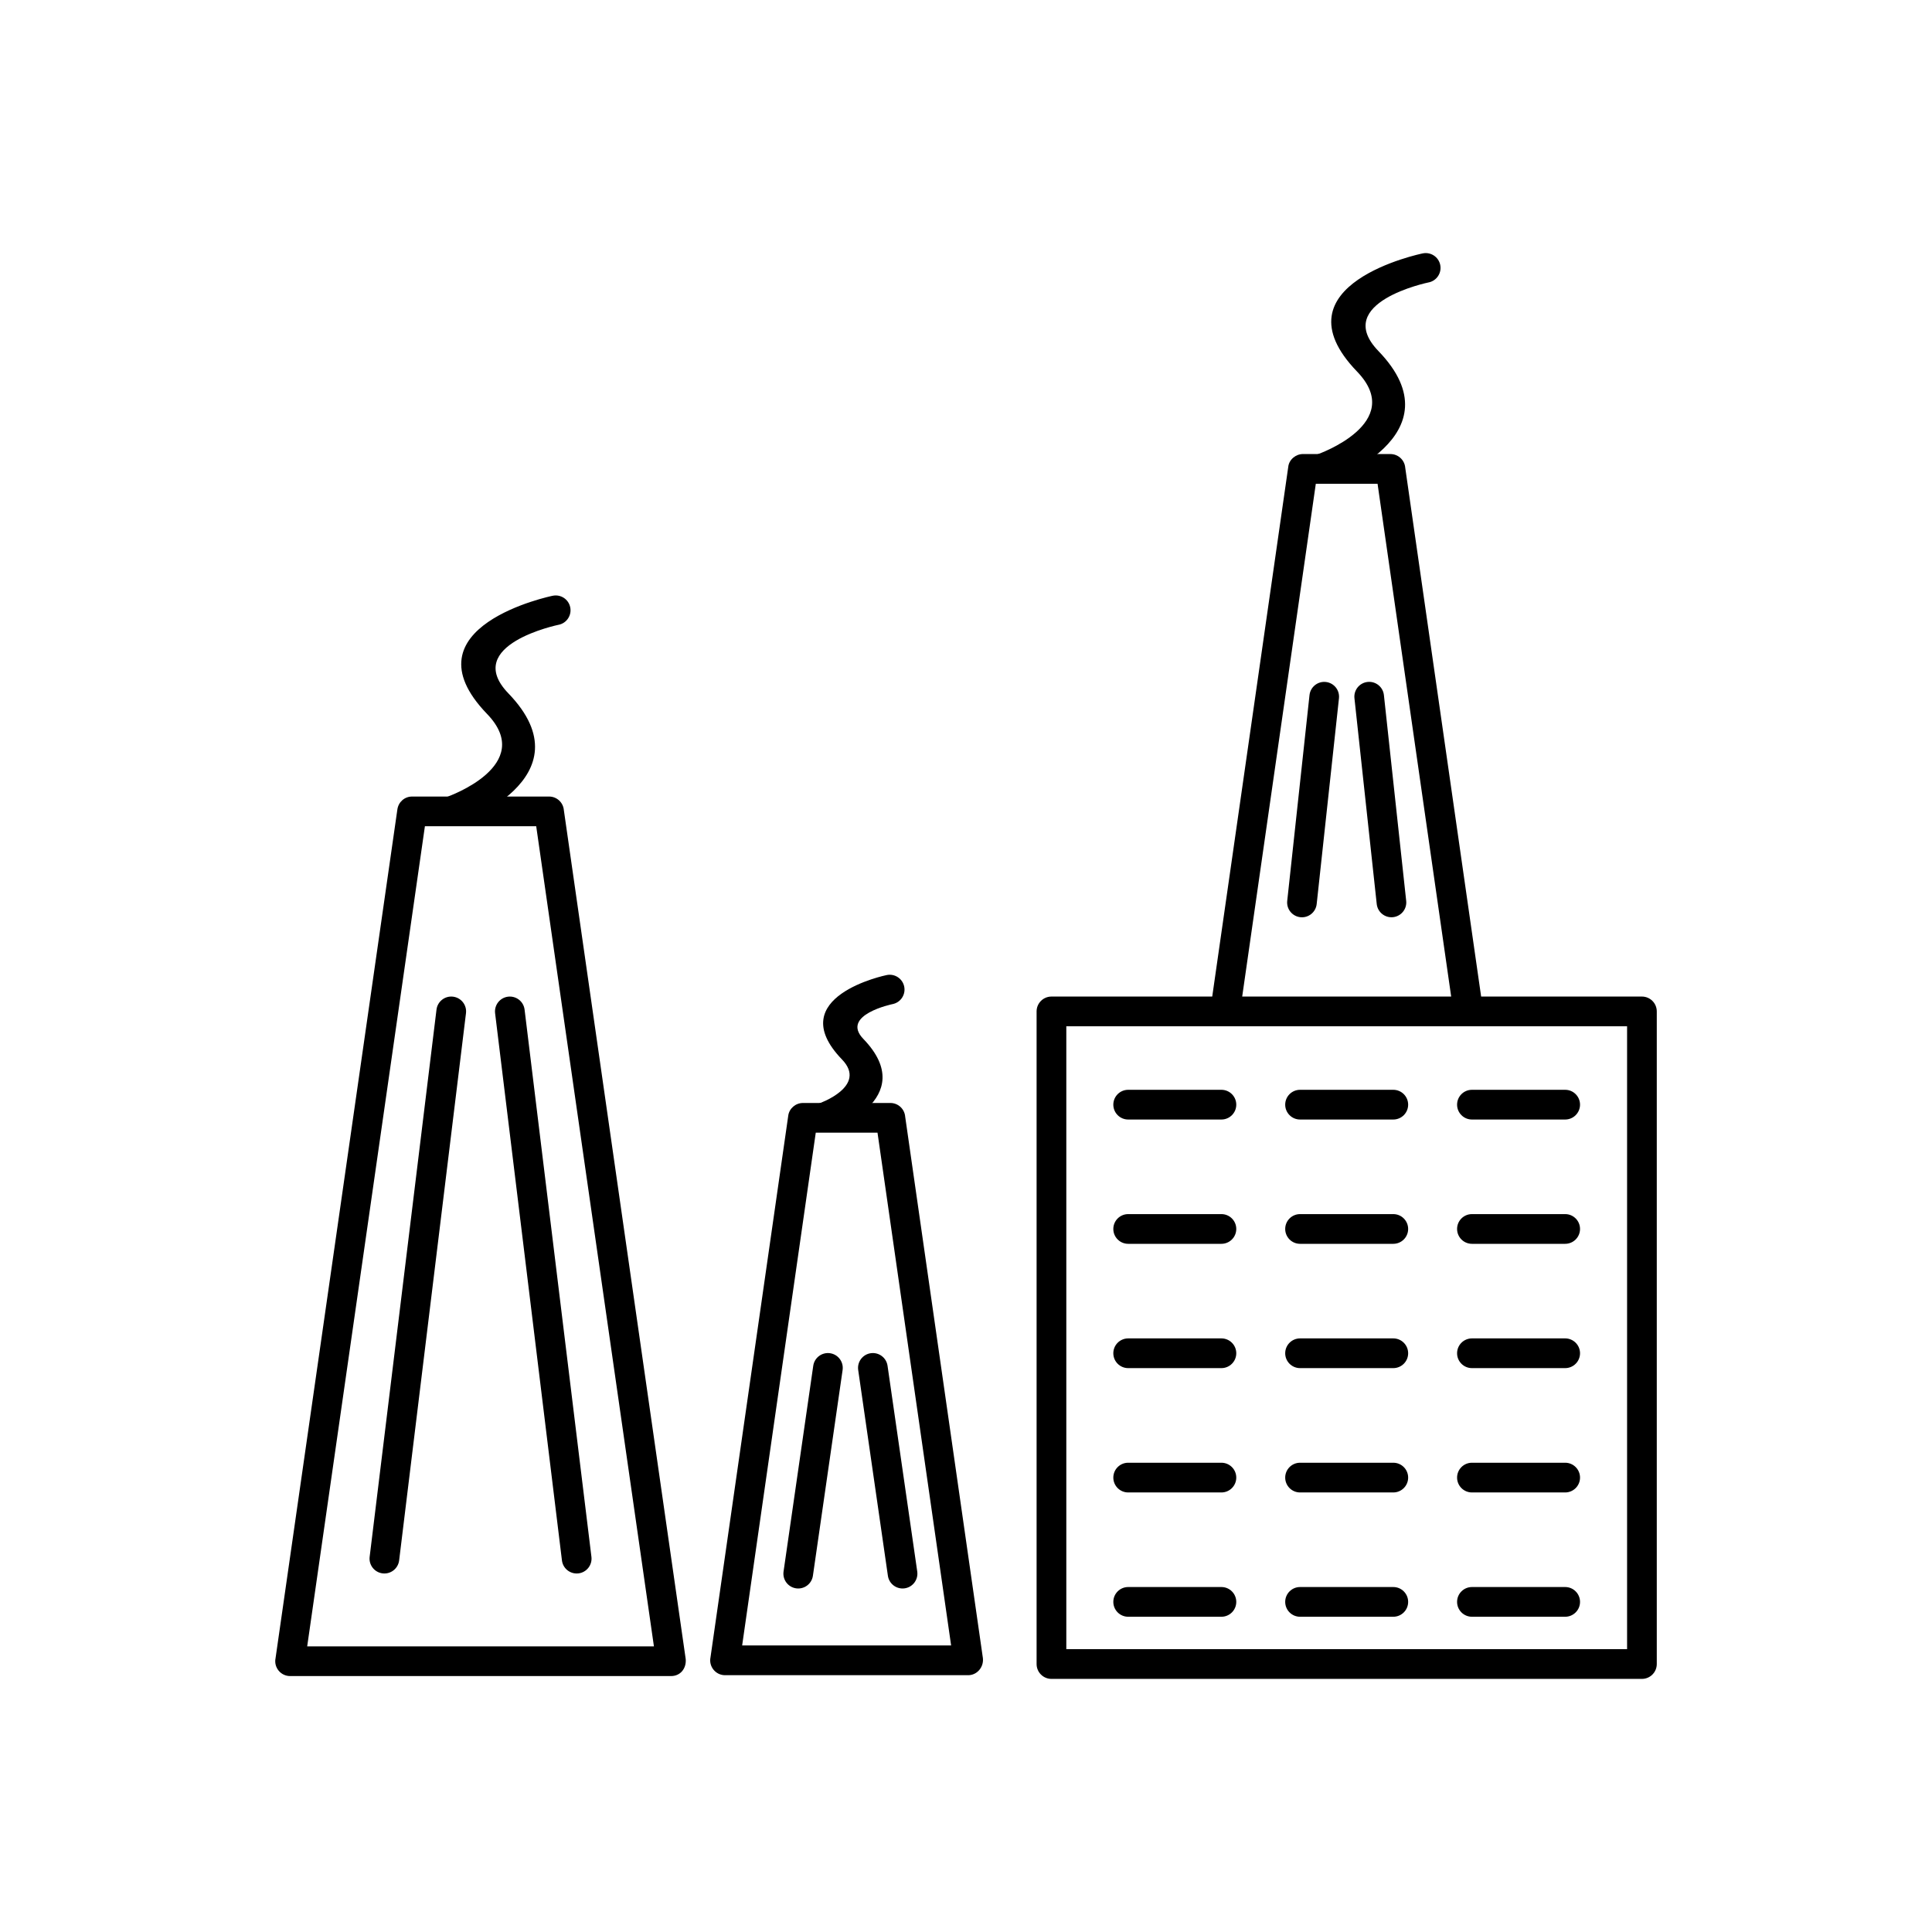 <?xml version="1.0" encoding="UTF-8"?>
<!-- Uploaded to: ICON Repo, www.svgrepo.com, Generator: ICON Repo Mixer Tools -->
<svg fill="#000000" width="800px" height="800px" version="1.1" viewBox="144 144 512 512" xmlns="http://www.w3.org/2000/svg">
 <g>
  <path d="m253.21 355.09h36.297c2.062 0 3.754 1.586 3.922 3.609l32.293 224.98c0.207 2.461-1.395 4.527-3.941 4.496h-100.9c-2.508 0-4.359-2.309-3.856-4.738l32.289-224.96c0.289-1.945 1.922-3.391 3.898-3.383zm32.891 7.871h-29.496l-31.195 217.34h91.887z"/>
  <path d="m292.07 309.57c2.121-0.441 3.484-2.519 3.043-4.644-0.441-2.121-2.519-3.484-4.644-3.043-0.113 0.023-39.781 8.121-17.395 31.316 13.16 13.641-10.473 21.934-10.543 21.957-2.039 0.73-3.098 2.973-2.367 5.012 0.73 2.039 2.973 3.098 5.012 2.367 0.102-0.035 35.223-12.324 13.555-34.781-12.445-12.898 13.262-18.172 13.336-18.188z"/>
  <path d="m267.49 412.51c0.262-2.156-1.273-4.117-3.43-4.383-2.156-0.262-4.117 1.273-4.383 3.43l-17.715 145.02c-0.262 2.156 1.273 4.117 3.43 4.383 2.156 0.262 4.117-1.273 4.383-3.43z"/>
  <path d="m283.02 411.56c-0.262-2.156-2.227-3.691-4.383-3.43-2.156 0.262-3.691 2.227-3.43 4.383l17.715 145.02c0.262 2.156 2.227 3.691 4.383 3.43s3.691-2.227 3.43-4.383z"/>
  <path d="m356.79 436.3h23.168c2.062 0 3.754 1.586 3.922 3.609l20.602 143.54c0.25 2.453-1.645 4.523-3.941 4.496h-64.395c-2.508 0-4.359-2.309-3.856-4.738l20.602-143.52c0.242-1.934 1.969-3.391 3.898-3.383zm19.762 7.871h-16.367l-19.508 135.89h55.379l-19.508-135.89z"/>
  <path d="m380.58 410.09c2.121-0.441 3.484-2.519 3.043-4.644-0.441-2.121-2.519-3.484-4.644-3.043-0.078 0.016-27.922 5.699-11.84 22.367 6.867 7.117-6 11.629-6.039 11.641-2.039 0.73-3.098 2.973-2.367 5.012s2.973 3.098 5.012 2.367c0.07-0.023 24.418-8.539 9.051-24.465-6.152-6.375 7.738-9.227 7.781-9.234z"/>
  <path d="m367.3 507.06c0.305-2.148-1.188-4.137-3.336-4.445-2.148-0.305-4.137 1.188-4.445 3.336l-7.871 54.531c-0.305 2.148 1.188 4.137 3.336 4.445 2.148 0.305 4.137-1.188 4.445-3.336z"/>
  <path d="m379.21 505.95c-0.305-2.148-2.297-3.641-4.445-3.336-2.148 0.305-3.641 2.297-3.336 4.445l7.871 54.531c0.305 2.148 2.297 3.641 4.445 3.336 2.148-0.305 3.641-2.297 3.336-4.445z"/>
  <path d="m489.31 264.33h23.168c2.062 0 3.754 1.586 3.922 3.609l20.117 140.16h42.609c2.172 0 3.938 1.762 3.938 3.938v172.95c0 2.172-1.762 3.938-3.938 3.938h-156.48c-2.172 0-3.938-1.762-3.938-3.938v-172.95c0-2.172 1.762-3.938 3.938-3.938h42.609l20.148-140.39c0.207-1.922 2.004-3.391 3.898-3.383zm-62.727 151.64v165.08h148.61v-165.08h-148.61zm82.488-143.77h-16.367l-19.508 135.89h55.379l-19.508-135.89z"/>
  <path d="m522.63 218.84c2.121-0.441 3.484-2.519 3.043-4.644-0.441-2.121-2.519-3.484-4.644-3.043-0.113 0.023-39.781 8.121-17.395 31.316 13.164 13.645-10.387 21.902-10.457 21.926-2.039 0.73-3.098 2.973-2.367 5.012 0.73 2.039 2.973 3.098 5.012 2.367 0.102-0.035 35.133-12.297 13.469-34.75-12.445-12.898 13.262-18.172 13.336-18.188z"/>
  <path d="m442.98 432.81c-2.172 0-3.938 1.762-3.938 3.938 0 2.172 1.762 3.938 3.938 3.938h24.707c2.172 0 3.938-1.762 3.938-3.938 0-2.172-1.762-3.938-3.938-3.938z"/>
  <path d="m488.53 432.81c-2.172 0-3.938 1.762-3.938 3.938 0 2.172 1.762 3.938 3.938 3.938h24.707c2.172 0 3.938-1.762 3.938-3.938 0-2.172-1.762-3.938-3.938-3.938z"/>
  <path d="m534.08 432.81c-2.172 0-3.938 1.762-3.938 3.938 0 2.172 1.762 3.938 3.938 3.938h24.707c2.172 0 3.938-1.762 3.938-3.938 0-2.172-1.762-3.938-3.938-3.938z"/>
  <path d="m442.98 465.75c-2.172 0-3.938 1.762-3.938 3.938 0 2.172 1.762 3.938 3.938 3.938h24.707c2.172 0 3.938-1.762 3.938-3.938 0-2.172-1.762-3.938-3.938-3.938z"/>
  <path d="m488.53 465.75c-2.172 0-3.938 1.762-3.938 3.938 0 2.172 1.762 3.938 3.938 3.938h24.707c2.172 0 3.938-1.762 3.938-3.938 0-2.172-1.762-3.938-3.938-3.938z"/>
  <path d="m534.08 465.75c-2.172 0-3.938 1.762-3.938 3.938 0 2.172 1.762 3.938 3.938 3.938h24.707c2.172 0 3.938-1.762 3.938-3.938 0-2.172-1.762-3.938-3.938-3.938z"/>
  <path d="m442.98 498.69c-2.172 0-3.938 1.762-3.938 3.938 0 2.172 1.762 3.938 3.938 3.938h24.707c2.172 0 3.938-1.762 3.938-3.938 0-2.172-1.762-3.938-3.938-3.938z"/>
  <path d="m488.53 498.69c-2.172 0-3.938 1.762-3.938 3.938 0 2.172 1.762 3.938 3.938 3.938h24.707c2.172 0 3.938-1.762 3.938-3.938 0-2.172-1.762-3.938-3.938-3.938z"/>
  <path d="m534.08 498.69c-2.172 0-3.938 1.762-3.938 3.938 0 2.172 1.762 3.938 3.938 3.938h24.707c2.172 0 3.938-1.762 3.938-3.938 0-2.172-1.762-3.938-3.938-3.938z"/>
  <path d="m442.98 531.64c-2.172 0-3.938 1.762-3.938 3.938 0 2.172 1.762 3.938 3.938 3.938h24.707c2.172 0 3.938-1.762 3.938-3.938 0-2.172-1.762-3.938-3.938-3.938z"/>
  <path d="m488.53 531.64c-2.172 0-3.938 1.762-3.938 3.938 0 2.172 1.762 3.938 3.938 3.938h24.707c2.172 0 3.938-1.762 3.938-3.938 0-2.172-1.762-3.938-3.938-3.938z"/>
  <path d="m534.08 531.64c-2.172 0-3.938 1.762-3.938 3.938 0 2.172 1.762 3.938 3.938 3.938h24.707c2.172 0 3.938-1.762 3.938-3.938 0-2.172-1.762-3.938-3.938-3.938z"/>
  <path d="m442.98 564.58c-2.172 0-3.938 1.762-3.938 3.938 0 2.172 1.762 3.938 3.938 3.938h24.707c2.172 0 3.938-1.762 3.938-3.938 0-2.172-1.762-3.938-3.938-3.938z"/>
  <path d="m488.53 564.58c-2.172 0-3.938 1.762-3.938 3.938 0 2.172 1.762 3.938 3.938 3.938h24.707c2.172 0 3.938-1.762 3.938-3.938 0-2.172-1.762-3.938-3.938-3.938z"/>
  <path d="m534.08 564.58c-2.172 0-3.938 1.762-3.938 3.938 0 2.172 1.762 3.938 3.938 3.938h24.707c2.172 0 3.938-1.762 3.938-3.938 0-2.172-1.762-3.938-3.938-3.938z"/>
  <path d="m498.84 329.05c0.23-2.156-1.332-4.09-3.488-4.32-2.156-0.23-4.09 1.332-4.32 3.488l-5.906 54.531c-0.23 2.156 1.332 4.09 3.488 4.32 2.156 0.23 4.09-1.332 4.32-3.488z"/>
  <path d="m510.75 328.21c-0.23-2.156-2.164-3.719-4.32-3.488-2.156 0.23-3.719 2.164-3.488 4.32l5.906 54.531c0.23 2.156 2.164 3.719 4.32 3.488 2.156-0.23 3.719-2.164 3.488-4.32z"/>
 </g>
</svg>